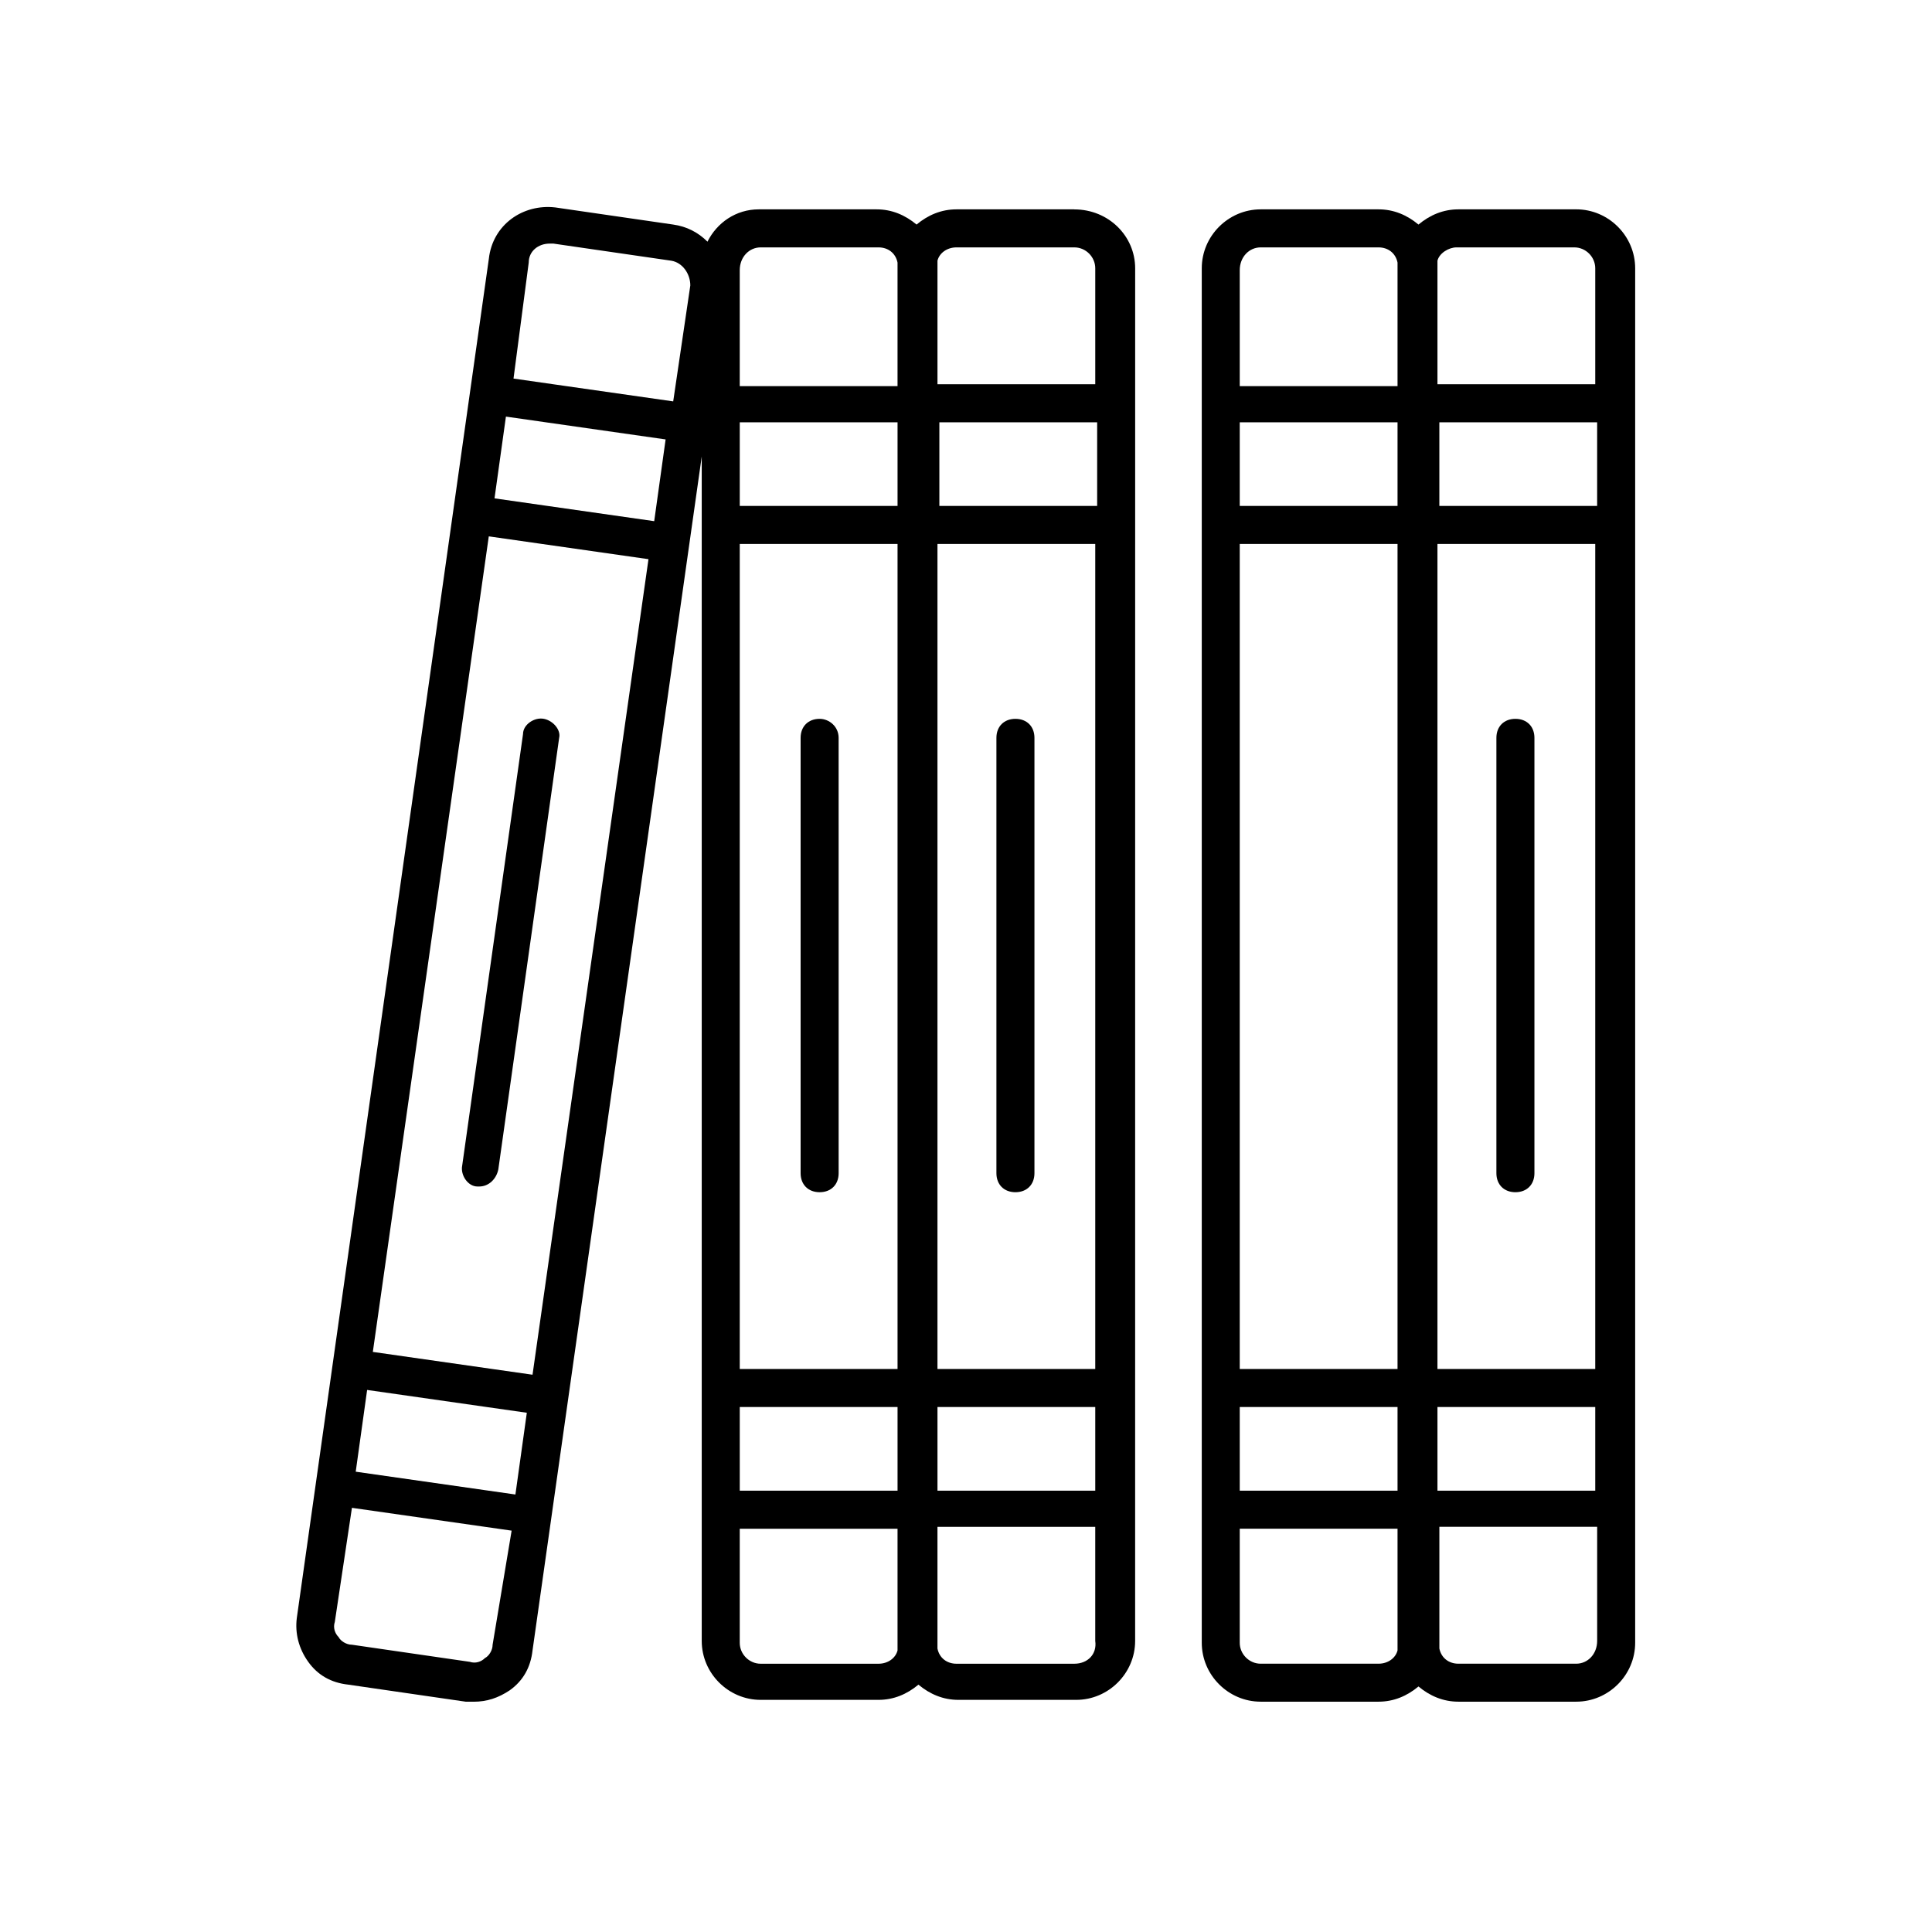 <?xml version="1.0" encoding="UTF-8"?>
<!-- Uploaded to: ICON Repo, www.svgrepo.com, Generator: ICON Repo Mixer Tools -->
<svg fill="#000000" width="800px" height="800px" version="1.1" viewBox="144 144 512 512" xmlns="http://www.w3.org/2000/svg">
 <g>
  <path d="m428.71 199.48h-31.234c-4.031 0-7.559 1.512-10.578 4.031-3.023-2.519-6.551-4.031-10.578-4.031h-31.234c-6.047 0-11.082 3.527-13.602 8.566-2.519-2.519-5.543-4.031-9.07-4.535l-31.234-4.535c-8.566-1.008-16.625 4.535-17.633 13.602l-50.895 360.23c-0.504 4.031 0.504 8.062 3.023 11.586 2.519 3.527 6.047 5.543 10.578 6.047l31.234 4.535h2.016c3.527 0 6.551-1.008 9.574-3.023 3.527-2.519 5.543-6.047 6.047-10.578l44.84-316.39v313.88c0 8.566 7.055 15.617 15.617 15.617h31.234c4.031 0 7.559-1.512 10.578-4.031 3.023 2.519 6.551 4.031 10.578 4.031h31.234c8.566 0 15.617-7.055 15.617-15.617l0.008-363.75c0-8.566-7.051-15.621-16.121-15.621zm-88.668 88.672h41.816v218.65h-41.816zm52.395 0h41.816v218.65h-41.816zm42.32-10.074h-41.816v-22.168h41.816zm-52.898 0h-41.816v-22.168h41.816zm-41.816 238.8h41.816v22.168h-41.816zm52.395 0h41.816v22.168h-41.816zm5.039-307.32h31.234c3.023 0 5.543 2.519 5.543 5.543v30.73h-41.816v-30.73-2.016c0.504-2.016 2.519-3.527 5.039-3.527zm-51.895 0h31.234c2.519 0 4.535 1.512 5.039 4.031v2.016 30.73h-41.816v-30.73c0.004-3.527 2.519-6.047 5.543-6.047zm-104.29 302.79 42.32 6.047-3.023 21.664-42.32-6.047zm43.832-4.031-42.32-6.047 30.73-216.13 42.32 6.047zm-10.074-232.25 3.023-21.664 42.32 6.047-3.023 21.664zm14.609-67.512h1.008l31.234 4.535c3.023 0.504 5.039 3.527 5.039 6.551l-4.535 30.73-42.32-6.047 4.031-30.73c0-3.023 2.519-5.039 5.543-5.039zm-15.113 371.31c0 1.512-1.008 3.023-2.016 3.527-1.008 1.008-2.519 1.512-4.031 1.008l-31.234-4.535c-1.512 0-3.023-1.008-3.527-2.016-1.008-1.008-1.512-2.519-1.008-4.031l4.535-30.23 42.32 6.047zm102.27 5.039h-31.234c-3.023 0-5.543-2.519-5.543-5.543v-30.23h41.816v30.23 2.016c-0.504 2.016-2.519 3.527-5.039 3.527zm51.891 0h-31.234c-2.519 0-4.535-1.512-5.039-4.031v-2.016-30.23h41.816v30.23c0.504 3.527-2.016 6.047-5.543 6.047z"/>
  <path d="m361.21 334.5c-3.023 0-5.039 2.016-5.039 5.039v115.37c0 3.023 2.016 5.039 5.039 5.039 3.023 0 5.039-2.016 5.039-5.039l-0.004-115.37c0-3.023-2.519-5.039-5.035-5.039z"/>
  <path d="m288.15 334.5c-2.519-0.504-5.543 1.512-5.543 4.031l-16.121 114.36c-0.504 2.519 1.512 5.543 4.031 5.543h0.504c2.519 0 4.535-2.016 5.039-4.535l16.121-114.36c0.504-2.016-1.512-4.535-4.031-5.039z"/>
  <path d="m413.1 334.5c-3.023 0-5.039 2.016-5.039 5.039v115.37c0 3.023 2.016 5.039 5.039 5.039 3.023 0 5.039-2.016 5.039-5.039v-115.37c0-3.023-2.016-5.039-5.039-5.039z"/>
  <path d="m561.72 199.48h-31.234c-4.031 0-7.559 1.512-10.578 4.031-3.023-2.519-6.551-4.031-10.578-4.031h-31.234c-8.566 0-15.617 7.055-15.617 15.617v364.25c0 8.566 7.055 15.617 15.617 15.617h31.234c4.031 0 7.559-1.512 10.578-4.031 3.023 2.519 6.551 4.031 10.578 4.031h31.234c8.566 0 15.617-7.055 15.617-15.617v-364.25c0-8.566-7.055-15.621-15.617-15.621zm-89.176 88.672h41.816v218.65h-41.816zm52.395 0h41.816v218.65h-41.816zm42.32-10.074h-41.816v-22.168h41.816zm-52.898 0h-41.816v-22.168h41.816zm-41.816 238.8h41.816v22.168h-41.816zm52.395 0h41.816v22.168h-41.816zm5.039-307.32h31.234c3.023 0 5.543 2.519 5.543 5.543v30.73h-41.816v-30.73-2.016c0.504-2.016 3.023-3.527 5.039-3.527zm-51.891 0h31.234c2.519 0 4.535 1.512 5.039 4.031v2.016 30.73h-41.816v-30.73c0-3.527 2.519-6.047 5.543-6.047zm31.234 375.34h-31.234c-3.023 0-5.543-2.519-5.543-5.543v-30.23h41.816v30.23 2.016c-0.504 2.016-2.519 3.527-5.039 3.527zm52.398 0h-31.234c-2.519 0-4.535-1.512-5.039-4.031v-2.016-30.23h41.816v30.23c-0.004 3.527-2.519 6.047-5.543 6.047z"/>
  <path d="m545.6 334.5c-3.023 0-5.039 2.016-5.039 5.039v115.37c0 3.023 2.016 5.039 5.039 5.039 3.023 0 5.039-2.016 5.039-5.039v-115.37c0-3.023-2.016-5.039-5.039-5.039z"/>
 </g>
</svg>